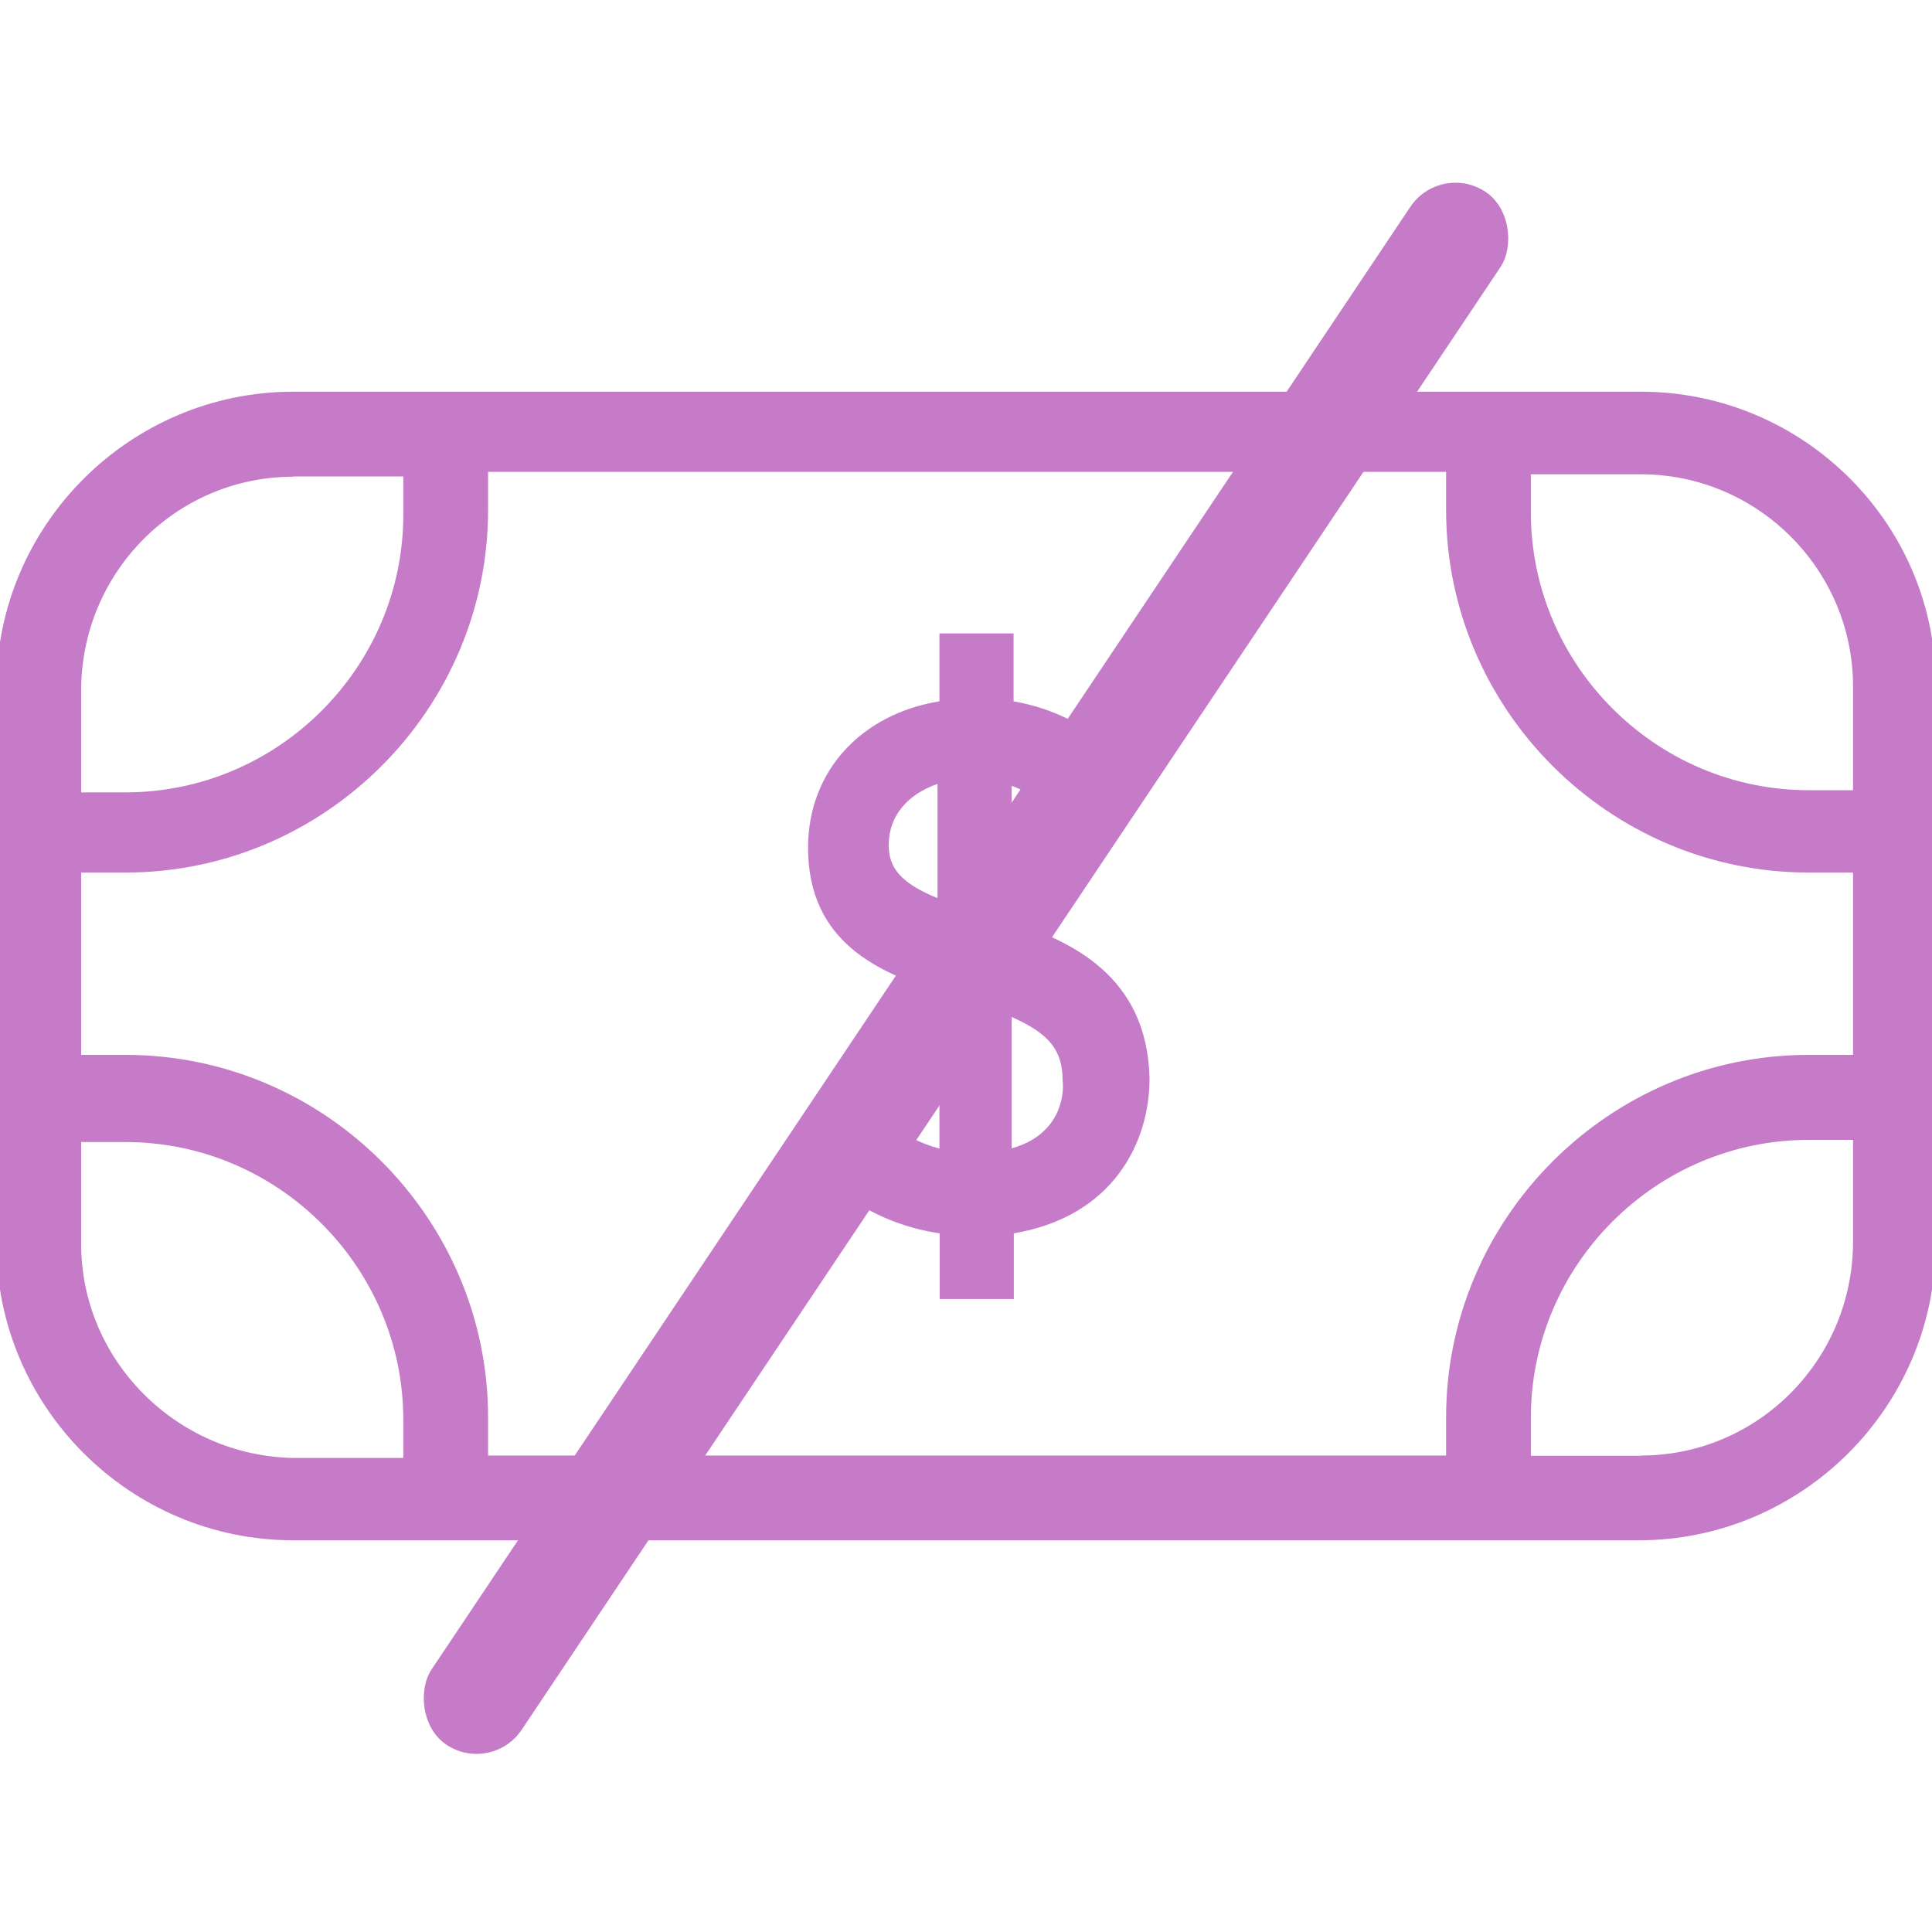 <?xml version="1.0" encoding="UTF-8"?><svg id="Capa_1" xmlns="http://www.w3.org/2000/svg" viewBox="0 0 80 80"><defs><style>.cls-1{fill:#c57bc8;}</style></defs><g><path class="cls-1" d="M67.95,16.22H12.14C5.38,16.22-.15,21.75-.15,28.5v22.99c0,6.76,5.53,12.29,12.29,12.29h55.72c6.76,0,12.29-5.53,12.29-12.29V28.51c.09-6.76-5.44-12.29-12.2-12.29h0Zm-8.07,44.05H20.21v-1.58c0-8.25-6.76-15.01-15.01-15.01h-1.84v-7.55h1.84c8.25,0,15.01-6.76,15.01-15.01v-1.58H59.88v1.58c0,8.25,6.76,15.01,15.01,15.01h1.84v7.55h-1.84c-8.25,0-15.01,6.76-15.01,15.01v1.58ZM12.14,19.73h4.56v1.58c0,6.32-5.18,11.5-11.5,11.5h-1.84v-4.21c0-4.91,3.95-8.86,8.78-8.86h0ZM3.36,51.5v-4.21h1.84c6.32,0,11.5,5.18,11.5,11.5v1.58h-4.56c-4.83-.09-8.78-4.04-8.78-8.86h0Zm64.59,8.78h-4.56v-1.58c0-6.32,5.18-11.5,11.5-11.5h1.84v4.21c0,4.91-3.95,8.86-8.78,8.86h0Zm8.78-27.56h-1.84c-6.32,0-11.5-5.18-11.5-11.5v-1.58h4.56c4.83,0,8.78,3.95,8.78,8.78v4.3Z"/><path class="cls-1" d="M41.89,38.16v-5.62c.97,.35,1.84,.97,2.54,1.84l.7,.97,2.28-2.72-.44-.61c-1.23-1.58-2.98-2.63-5-2.98v-2.81h-3.07v2.81c-3.25,.53-5.44,2.9-5.44,6.06,0,3.95,2.98,5.18,5.44,5.97v6.49c-1.67-.44-2.81-1.58-3.33-2.28l-.7-.97-2.19,2.81,.44,.53c1.4,1.84,3.42,3.07,5.79,3.42v2.72h3.07v-2.72c4.12-.7,5.62-3.77,5.62-6.41-.09-4.3-3.33-5.7-5.7-6.49h0Zm-3.07-.97c-1.49-.61-2.02-1.23-2.02-2.19,0-1.23,.79-2.11,2.02-2.54v4.74Zm3.07,10.36v-5.44c1.58,.7,2.11,1.4,2.11,2.63,.09,.7-.18,2.28-2.11,2.81Z"/></g><rect class="cls-1" x="37.75" y="1.41" width="4.49" height="77.37" rx="2.25" ry="2.25" transform="translate(29.06 -15.47) rotate(33.79)"/></svg>